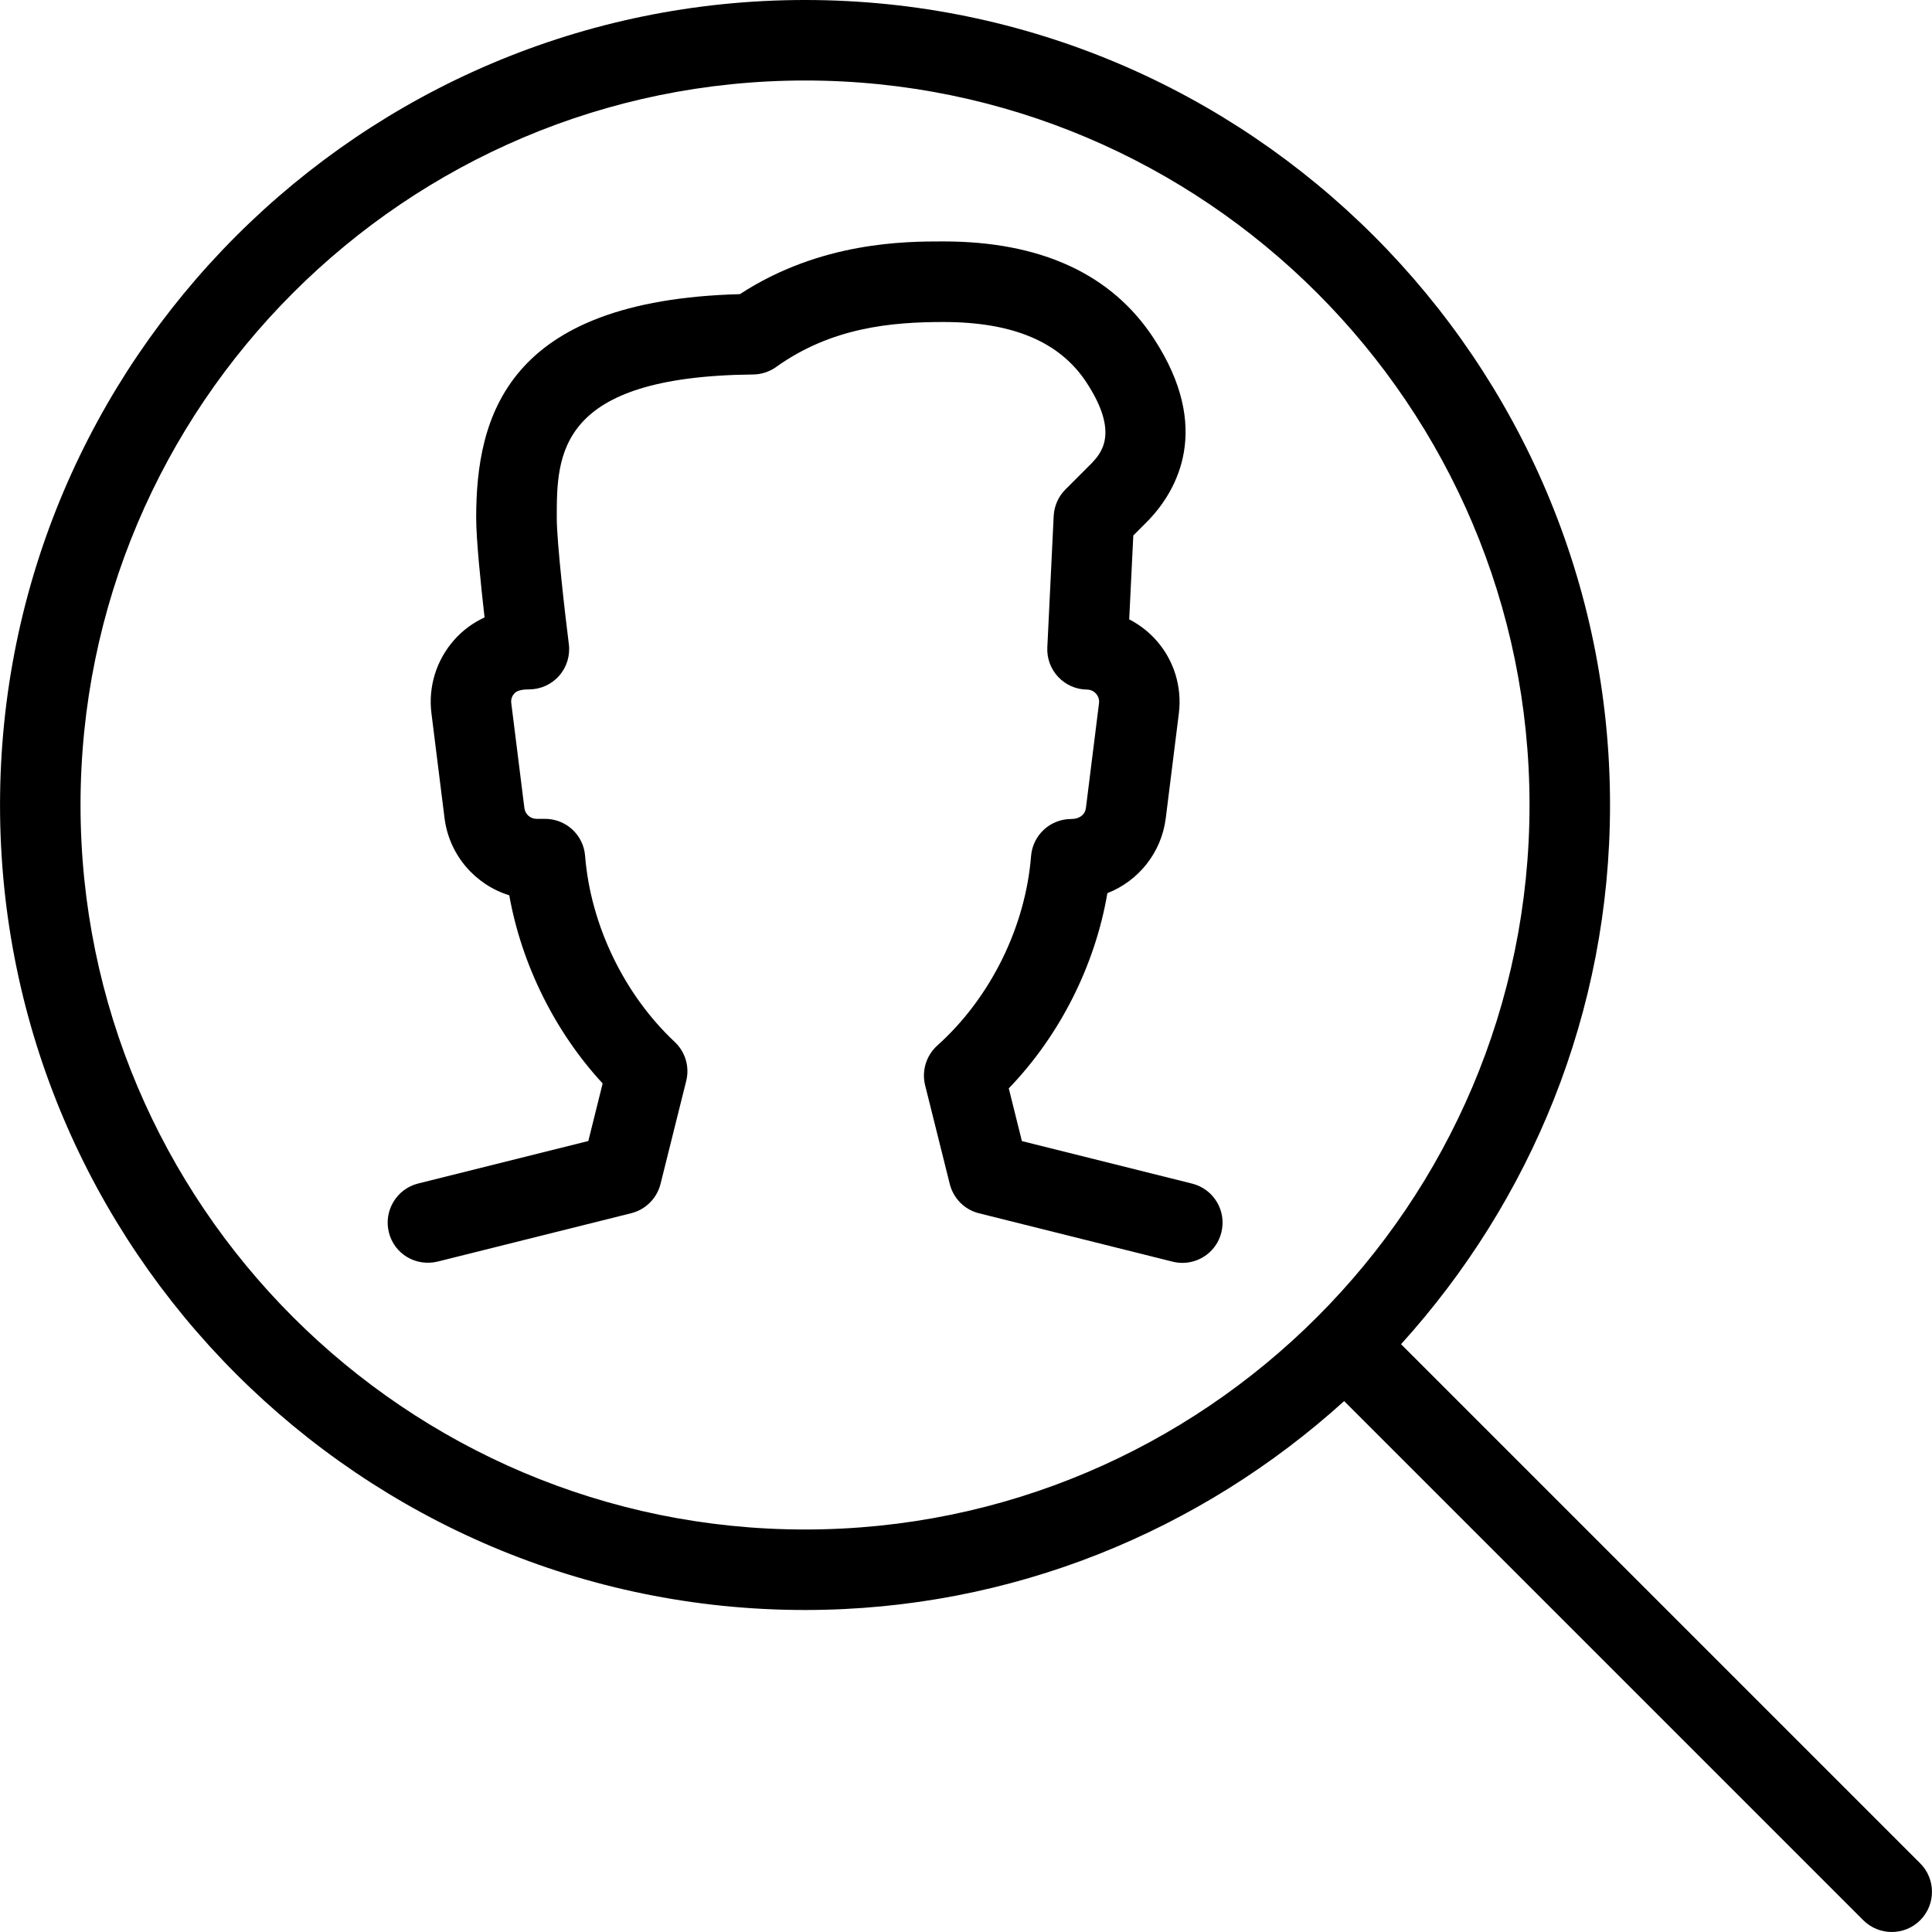 <?xml version="1.0" encoding="iso-8859-1"?>
<!-- Uploaded to: SVG Repo, www.svgrepo.com, Generator: SVG Repo Mixer Tools -->
<svg fill="#000000" height="800px" width="800px" version="1.1" id="Layer_1" xmlns="http://www.w3.org/2000/svg" xmlns:xlink="http://www.w3.org/1999/xlink" 
	 viewBox="0 0 512 512" xml:space="preserve">
<g>
	<g>
		<g>
			<path d="M315.912,313.664L270.813,302.4l-3.477-13.973c13.483-13.973,22.869-32.533,26.133-51.733
				c8.192-3.2,14.315-10.688,15.467-19.84l3.477-27.84c0.853-6.933-1.259-13.931-5.867-19.179c-2.069-2.368-4.544-4.288-7.296-5.696
				l1.088-22.229l4.267-4.288c7.168-7.637,16.832-24,1.152-47.936c-11.157-17.067-29.931-25.707-55.787-25.707
				c-9.877,0-32.469,0-53.888,13.973c-61.845,1.643-69.888,32.448-69.888,59.285c0,5.824,1.237,17.771,2.219,26.389
				c-3.072,1.408-5.867,3.456-8.128,6.059c-4.651,5.291-6.827,12.331-5.952,19.307l3.477,27.84
				c1.237,9.771,8.128,17.643,17.152,20.437c3.264,18.325,12.117,36.203,24.747,49.856l-3.797,15.253l-45.099,11.264
				c-5.696,1.429-9.173,7.211-7.765,12.928c1.408,5.717,7.125,9.152,12.928,7.765l51.307-12.821c3.819-0.96,6.805-3.947,7.765-7.765
				l6.805-27.285c0.939-3.755-0.235-7.723-3.072-10.368c-13.397-12.565-22.272-30.997-23.723-49.28
				c-0.427-5.547-5.056-9.813-10.624-9.813h-2.24c-1.643,0-3.008-1.216-3.221-2.837l-3.477-27.819
				c-0.171-1.259,0.405-2.133,0.789-2.539c0.363-0.427,1.152-1.109,3.883-1.109c3.072,0,5.973-1.301,8-3.605
				c2.027-2.283,2.965-5.355,2.581-8.384c-0.896-7.061-3.2-26.837-3.2-33.451c0-16.704,0-37.504,52.032-38.016
				c2.176-0.021,4.309-0.704,6.101-1.984c14.677-10.517,30.635-11.925,44.309-11.925c18.453,0,30.869,5.248,37.952,16.043
				c8.811,13.461,3.797,18.773,1.365,21.376l-6.955,6.955c-1.877,1.877-2.987,4.395-3.115,7.04l-1.685,34.816
				c-0.149,2.901,0.896,5.717,2.88,7.829s4.736,3.328,7.637,3.349c1.259,0.021,2.048,0.704,2.411,1.109
				c0.427,0.512,0.917,1.344,0.768,2.517l-3.477,27.819c-0.213,1.621-1.6,2.859-3.904,2.859c-5.568,0-10.176,4.267-10.624,9.813
				c-1.493,18.837-10.795,37.632-24.853,50.219c-2.923,2.645-4.181,6.699-3.221,10.539l6.528,26.155
				c0.96,3.819,3.925,6.827,7.765,7.765l51.307,12.821c0.875,0.213,1.728,0.32,2.581,0.32c4.779,0,9.131-3.221,10.325-8.085
				C325.107,320.875,321.629,315.093,315.912,313.664z"/>
			<path d="M508.872,493.803L371.293,356.224c34.304-37.867,55.381-87.893,55.381-142.891C426.675,95.701,330.973,0,213.341,0
				S0.008,95.701,0.008,213.333s95.701,213.333,213.333,213.333c54.976,0,105.003-21.077,142.869-55.36l137.579,137.579
				c2.091,2.069,4.821,3.115,7.552,3.115c2.731,0,5.461-1.045,7.531-3.115C513.032,504.725,513.032,497.963,508.872,493.803z
				 M213.341,405.333c-105.877,0-192-86.144-192-192s86.123-192,192-192s192,86.144,192,192S319.219,405.333,213.341,405.333z"/>
		</g>
	</g>
</g>
</svg>